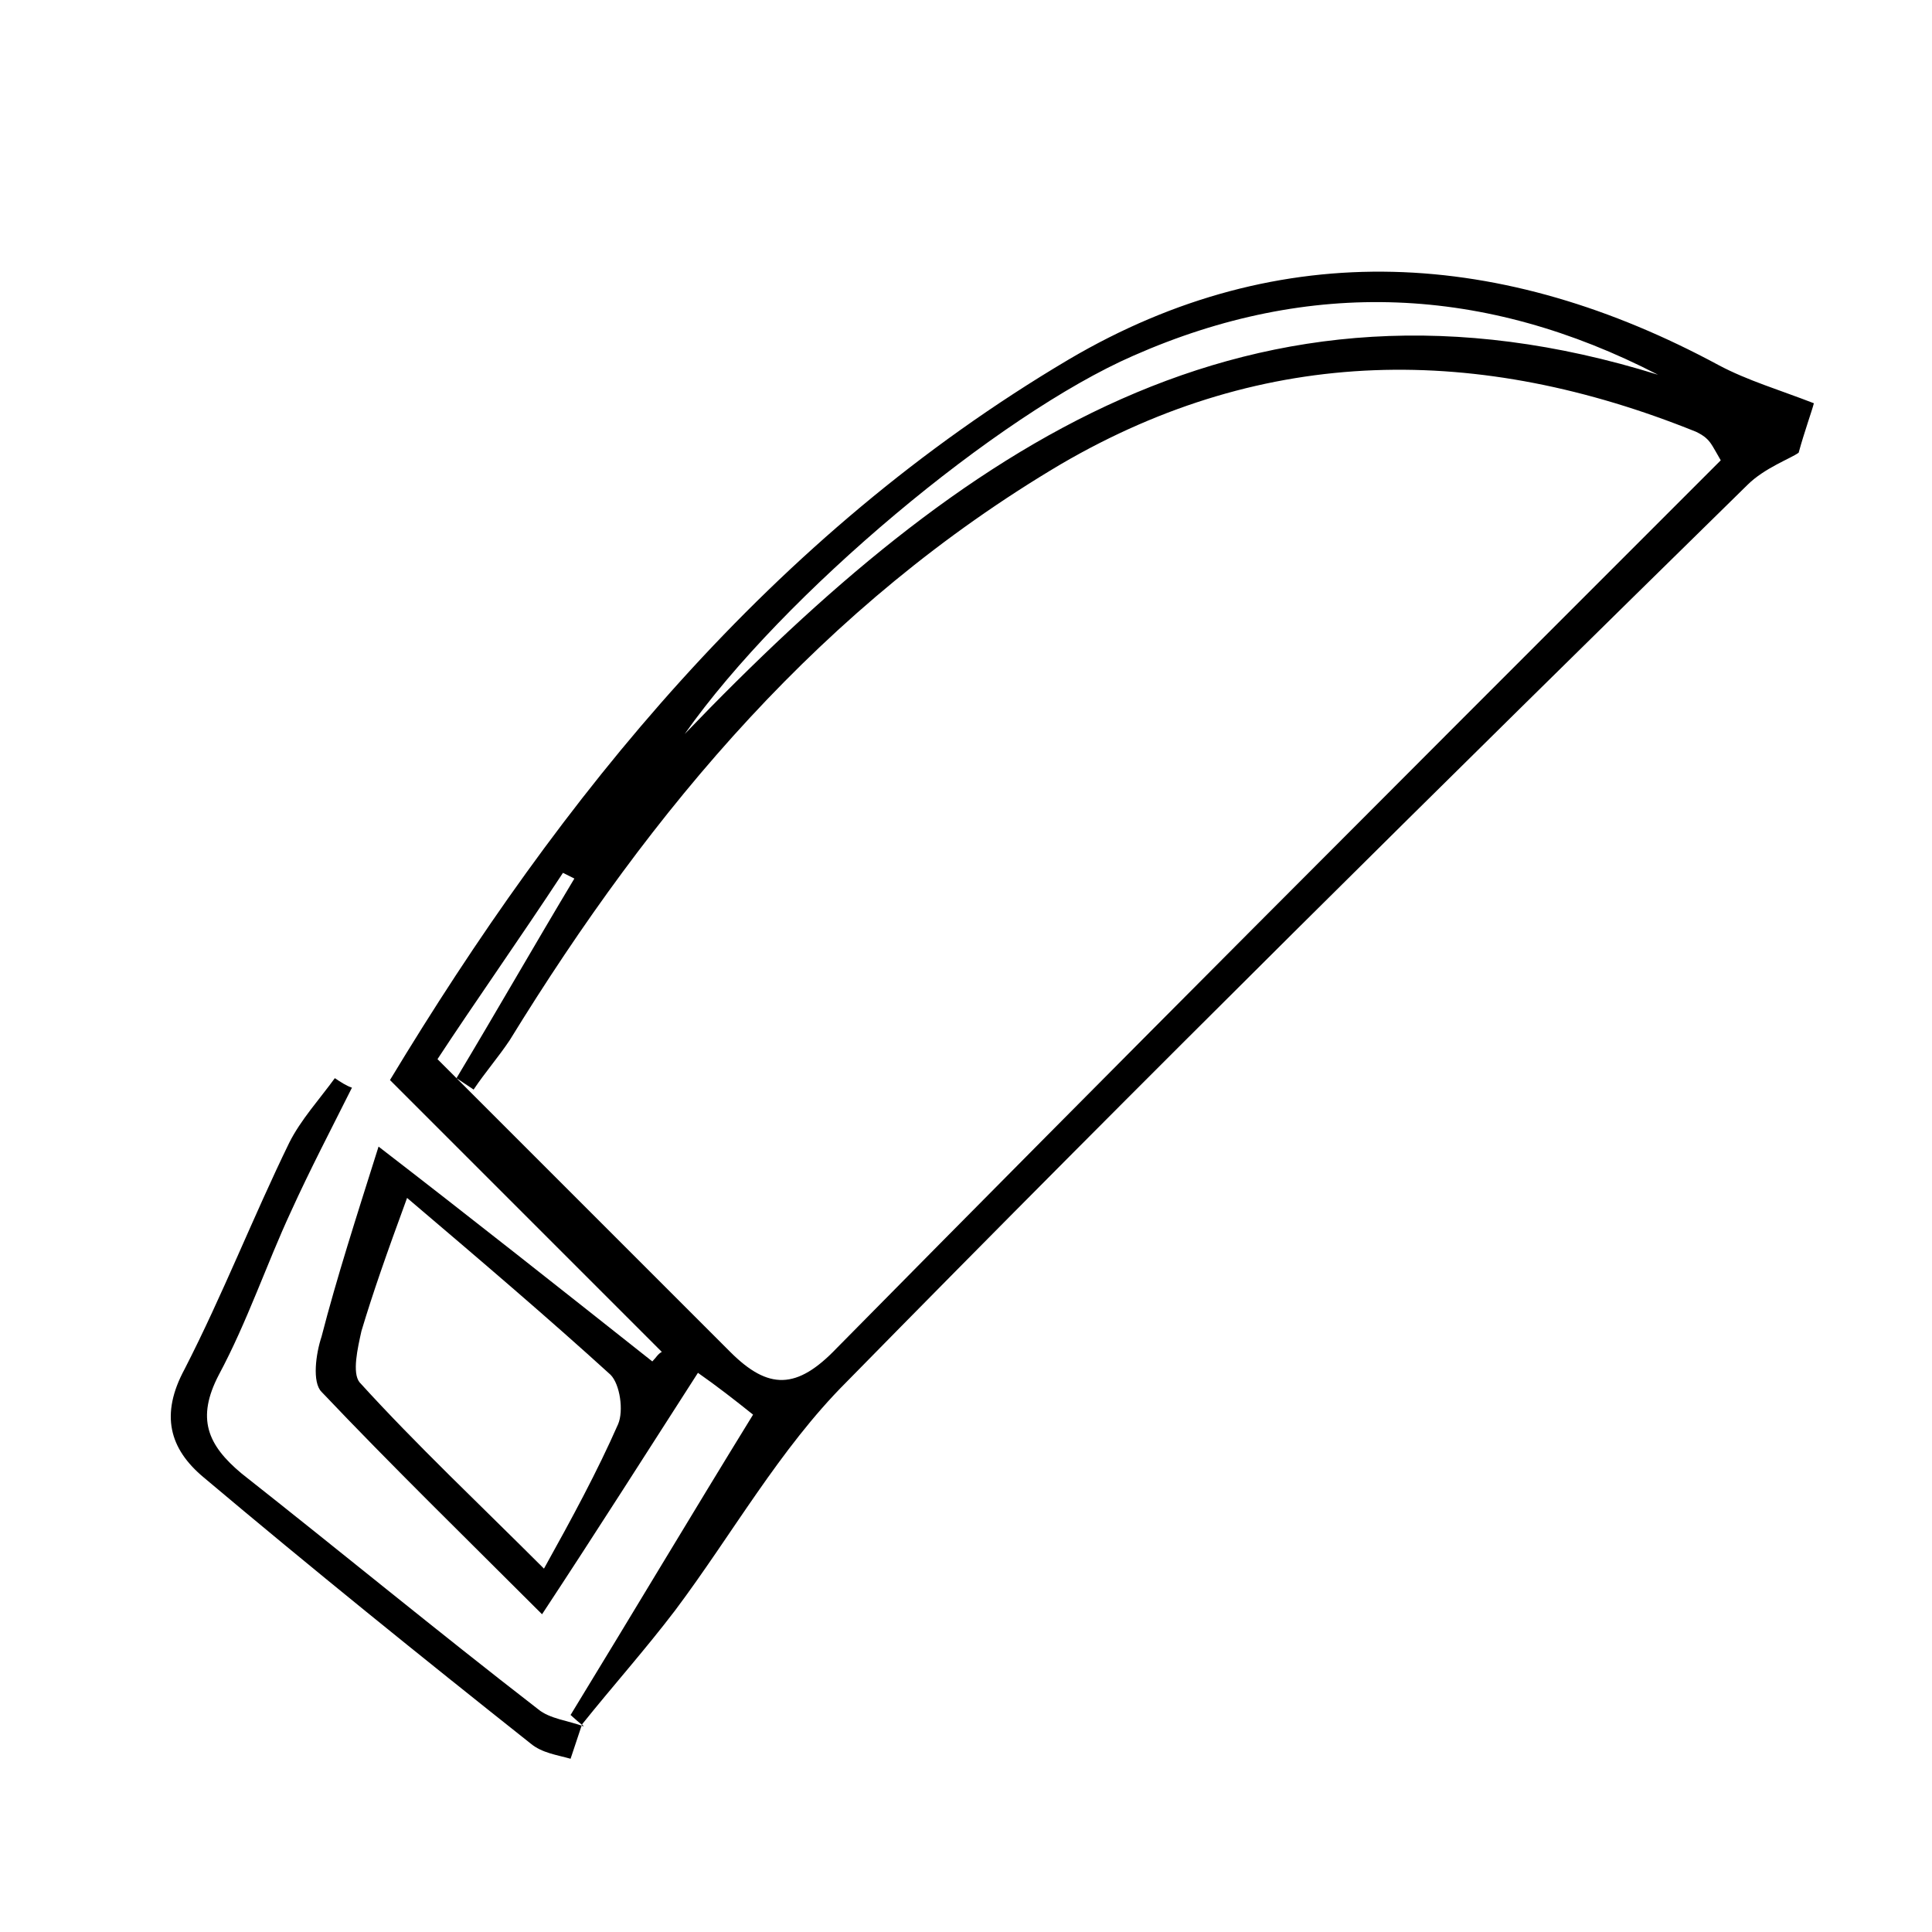 <?xml version="1.0" encoding="UTF-8"?>
<!-- Uploaded to: ICON Repo, www.svgrepo.com, Generator: ICON Repo Mixer Tools -->
<svg fill="#000000" width="800px" height="800px" version="1.1" viewBox="144 144 512 512" xmlns="http://www.w3.org/2000/svg">
 <g>
  <path d="m298.73 601.52c-2.519-2.016-4.535-4.031-3.527-3.023 16.625-27.207 32.242-53.402 48.367-79.602-5.039-4.031-9.574-7.559-14.609-11.082-13.602 21.16-26.703 41.816-41.312 63.984-20.152-20.152-39.801-39.297-58.441-58.945-2.519-2.519-1.512-10.078 0-14.609 4.031-15.617 9.07-31.234 15.113-50.383 24.184 18.641 48.367 37.785 72.547 56.93 1.008-1.008 1.512-2.016 2.519-2.519-23.68-23.68-46.855-46.855-72.043-72.043 45.344-75.066 100.76-144.09 179.86-190.95 56.426-33.25 115.37-29.223 172.3 1.512 7.559 4.031 16.121 6.551 25.191 10.078-0.504 2.016-2.519 7.559-4.031 13.098-2.016 1.512-9.07 4.031-13.602 8.566-80.113 78.59-160.22 157.69-238.81 237.79-17.633 17.633-30.23 40.305-45.344 60.457-8.062 10.578-16.625 20.152-24.688 30.23zm301.28-335.54c-2.016-3.527-2.519-4.535-3.527-5.543-1.008-1.008-2.016-1.512-3.023-2.016-57.434-23.172-113.86-23.172-168.27 8.566-62.977 37.281-108.32 91.191-146.1 152.66-3.023 4.535-6.551 8.566-9.574 13.098-1.512-1.008-3.023-2.016-4.535-3.023 10.578-17.633 20.656-35.266 31.234-52.898-1.008-0.504-2.016-1.008-3.023-1.512-11.586 17.633-23.68 34.762-33.25 49.375l77.586 77.586c10.078 10.078 17.633 10.078 28.215-1.008 73.555-74.562 147.62-148.62 221.68-222.68 4.535-4.535 8.566-8.566 12.598-12.598zm-348.13 195.48c-5.543 15.113-9.07 25.191-12.09 35.266-1.008 4.535-2.519 11.082-0.504 13.602 15.113 16.625 31.738 32.242 48.871 49.375 7.559-13.602 14.105-25.695 19.648-38.289 1.512-3.527 0.504-10.578-2.016-13.098-16.629-15.117-33.758-29.727-53.91-46.855zm331.51-218.15c-45.848-23.68-92.195-25.695-139.05-5.039-35.77 15.617-92.699 62.977-118.9 100.26 73.051-76.074 149.63-128.97 257.95-95.219z"/>
  <path d="m298.23 601.02c-1.008 3.023-2.016 6.047-3.023 9.07-3.527-1.008-7.559-1.512-10.578-4.031-29.223-23.176-57.938-46.352-86.656-70.535-9.07-7.559-11.586-16.625-5.039-28.719 10.078-19.648 18.137-40.305 27.711-59.953 3.023-6.047 8.062-11.586 12.09-17.129 1.512 1.008 3.023 2.016 4.535 2.519-5.543 11.082-11.082 21.664-16.121 32.746-6.551 14.105-11.586 29.223-19.145 43.328-6.047 11.586-3.023 18.641 6.047 26.199 26.199 20.656 51.891 41.816 78.594 62.473 3.023 2.519 8.062 3.023 12.09 4.535 0 0-0.504-0.504-0.504-0.504z"/>
 </g>
</svg>